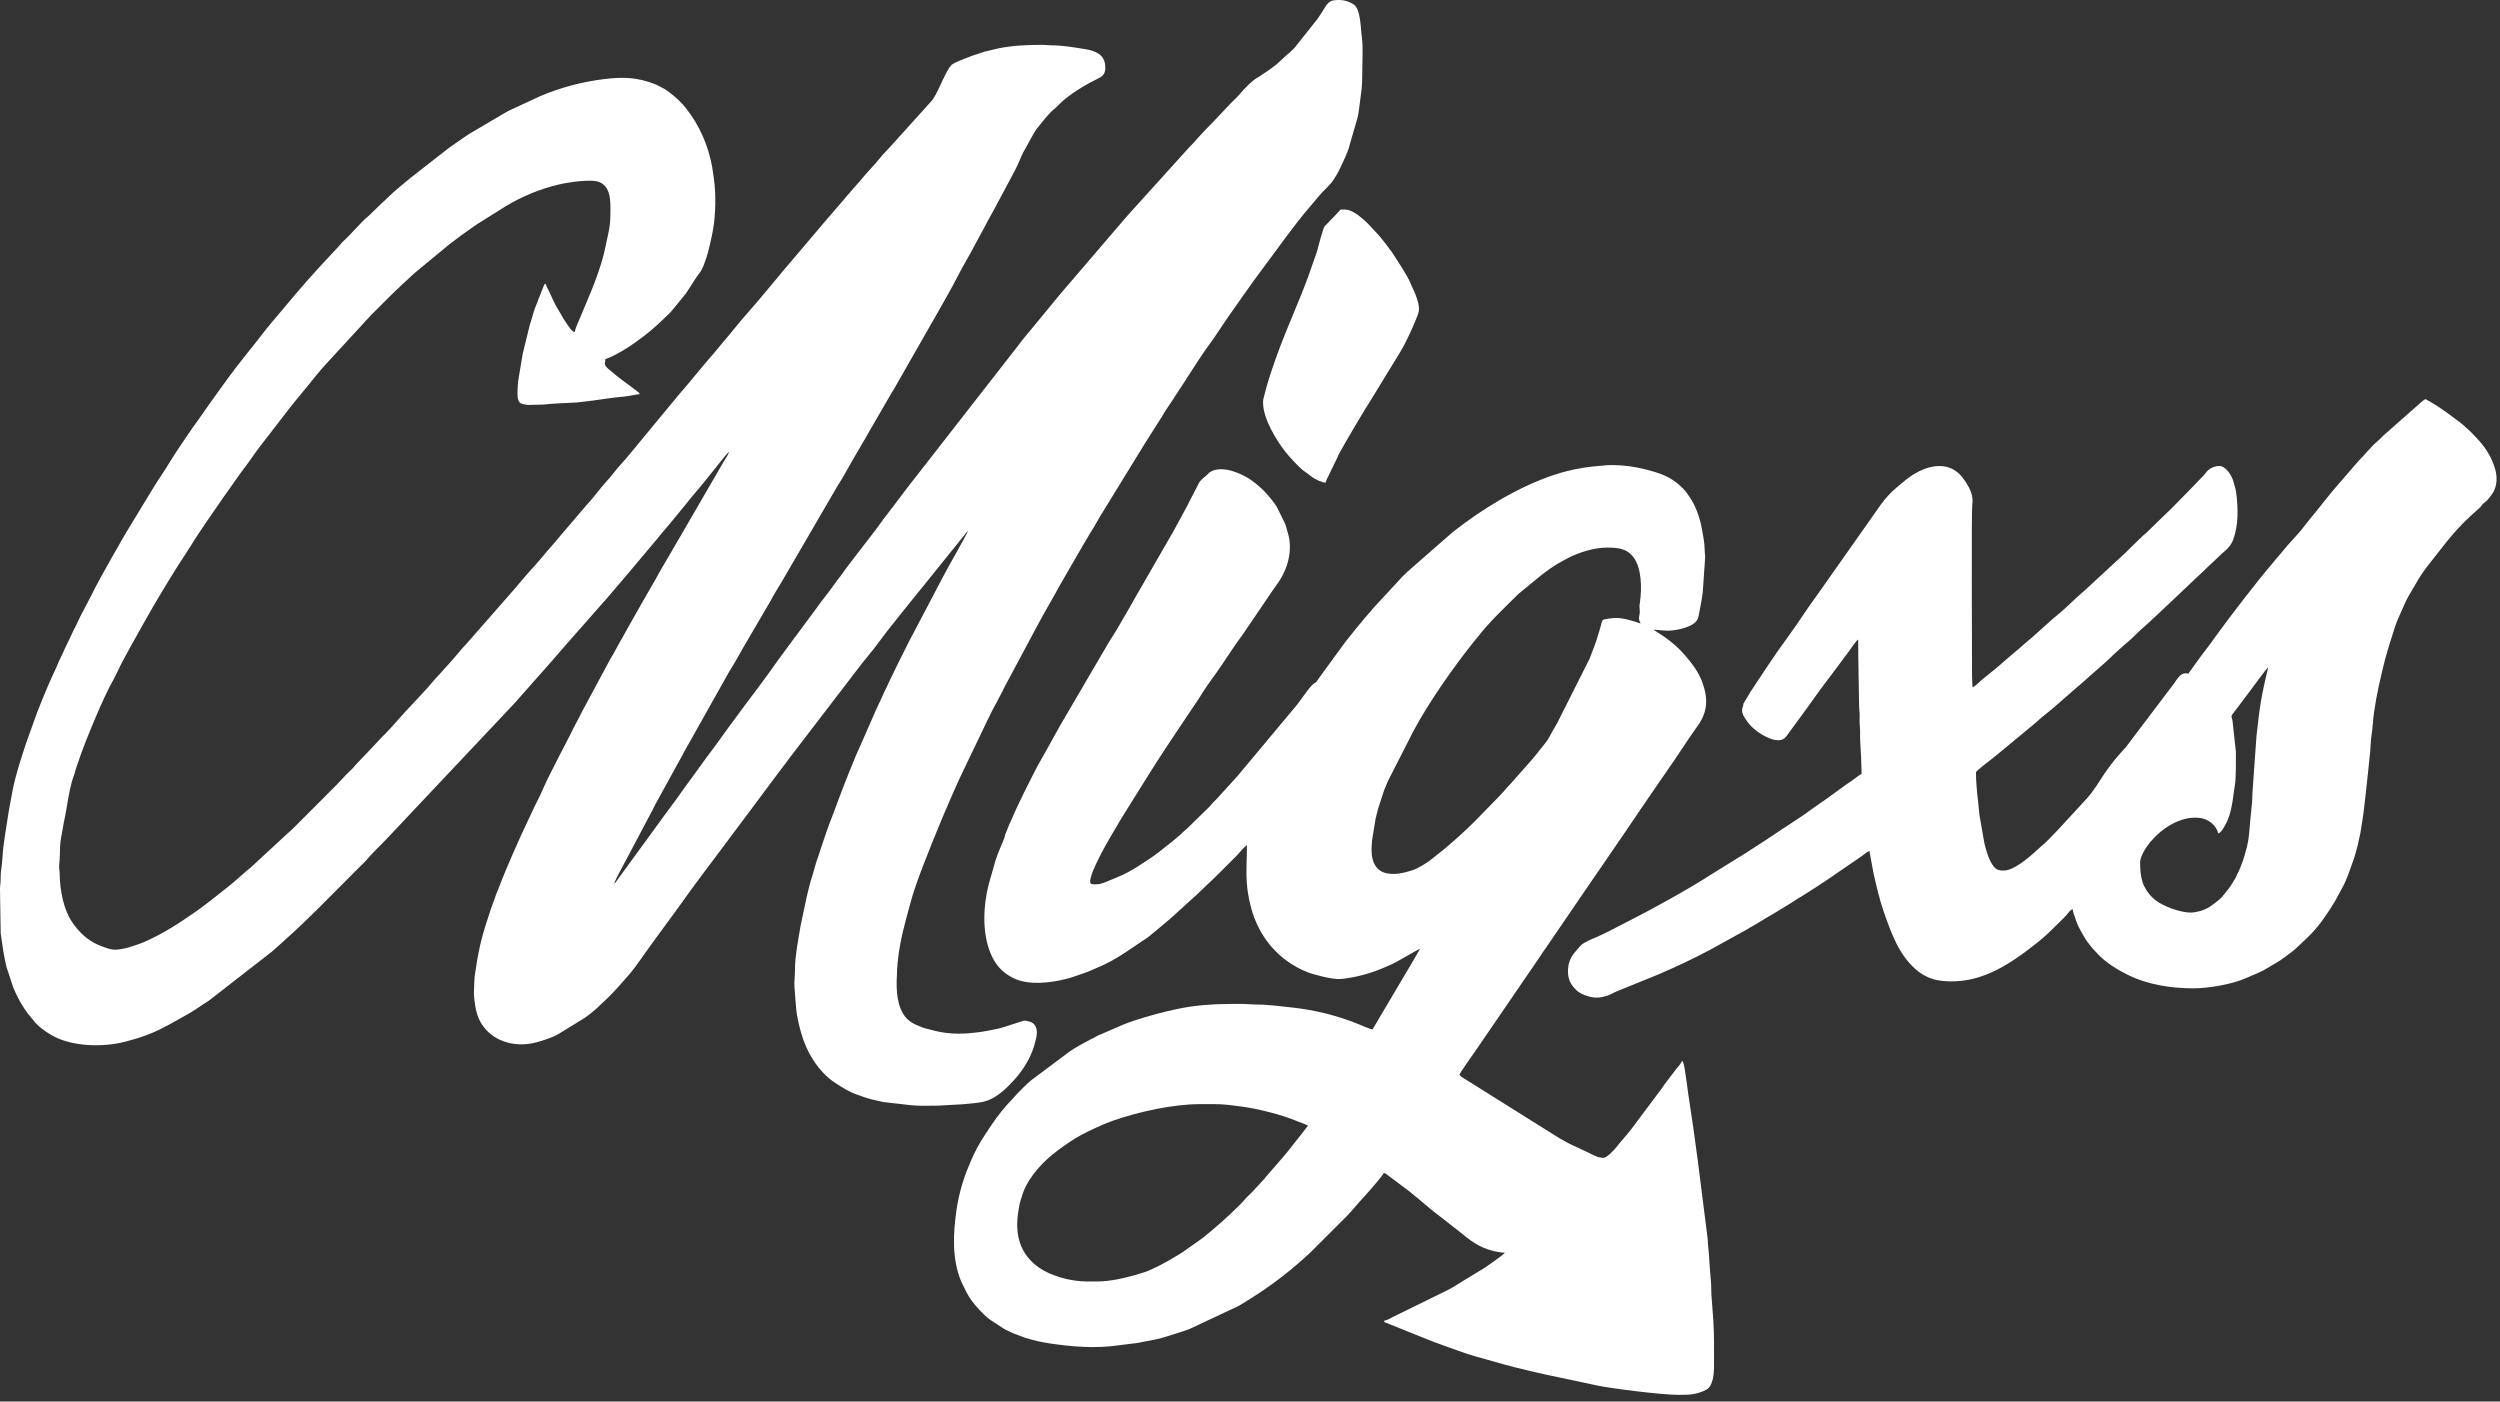 <svg width="132" height="74" viewBox="0 0 132 74" fill="none" xmlns="http://www.w3.org/2000/svg">
<rect x="0" y="0" width="132" height="74" fill="#333333" stroke="none"/>
<path fill-rule="evenodd" clip-rule="evenodd" d="M51.107 28.036L32.429 46.663L51.107 28.036ZM57.17 5.231L69.785 9.41L57.17 5.231ZM38.492 23.857L44.555 1.051L38.492 23.857ZM32.429 46.663C32.482 46.438 32.935 45.651 33.083 45.356L34.45 42.776C34.51 42.66 34.551 42.562 34.614 42.449L36.014 39.903C36.044 39.851 36.064 39.802 36.094 39.75L38.497 35.471C38.825 34.969 39.1 34.422 39.41 33.907L40.315 32.362C40.379 32.244 40.433 32.168 40.495 32.052C40.562 31.928 40.612 31.869 40.676 31.743C40.833 31.43 41.046 31.1 41.228 30.798L44.228 25.646C44.263 25.579 44.29 25.548 44.328 25.488C44.649 24.976 44.923 24.437 45.236 23.92L45.597 23.3C45.663 23.2 45.717 23.096 45.776 22.989L47.129 20.653C47.167 20.593 47.194 20.561 47.229 20.495L49.198 17.046C49.23 16.983 49.248 16.964 49.284 16.9C49.71 16.133 50.222 15.276 50.608 14.509C50.881 13.967 51.211 13.451 51.485 12.909L52.002 11.955C52.218 11.516 52.483 11.101 52.698 10.666L53.292 9.556C53.496 9.176 53.718 8.786 53.871 8.381C53.902 8.3 53.98 8.126 54.027 8.047L54.385 7.399C54.494 7.218 54.621 6.946 54.752 6.786C55.027 6.45 55.364 5.986 55.688 5.736C55.78 5.665 55.856 5.577 55.938 5.495C56.465 4.966 57.365 4.443 58.022 4.121C58.3 3.985 58.378 3.81 58.356 3.478C58.318 2.867 57.825 2.676 57.259 2.588C56.69 2.499 56.122 2.394 55.492 2.394C55.321 2.393 55.225 2.366 55.029 2.367C54.243 2.37 53.498 2.398 52.735 2.55L51.943 2.738C51.806 2.778 51.727 2.821 51.577 2.863C51.454 2.897 51.336 2.94 51.214 2.99C50.983 3.083 50.731 3.17 50.496 3.278C50.393 3.326 50.264 3.392 50.2 3.471C49.849 3.903 49.479 5.044 49.154 5.366L47.037 7.714C46.847 7.929 46.639 8.123 46.46 8.348C46.171 8.71 45.84 9.038 45.542 9.392C45.49 9.454 45.487 9.471 45.425 9.533L44.728 10.332C44.672 10.389 44.672 10.403 44.624 10.46L43.465 11.803C43.407 11.863 43.4 11.886 43.348 11.944L41.311 14.344C41.23 14.435 41.169 14.519 41.09 14.613C40.563 15.238 40.047 15.876 39.505 16.485C39.042 17.005 38.619 17.56 38.162 18.084C37.932 18.348 37.719 18.639 37.479 18.897C37.4 18.983 37.322 19.074 37.254 19.162L36.572 19.976C36.283 20.346 35.956 20.686 35.665 21.056L34.321 22.678C34.003 23.056 33.048 24.243 32.758 24.547C32.514 24.803 32.315 25.101 32.075 25.36C31.681 25.783 31.351 26.27 30.952 26.689L29.574 28.302C29.492 28.399 29.433 28.473 29.351 28.57L29.004 28.971C28.841 29.136 28.71 29.331 28.553 29.5L28.205 29.9C27.748 30.392 27.282 30.973 26.825 31.487L24.644 33.976C24.371 34.25 24.009 34.719 23.729 35.022L23.359 35.426C23.214 35.613 23.035 35.76 22.895 35.942C22.639 36.273 21.726 37.226 21.368 37.614C21.046 37.962 20.632 38.457 20.311 38.775C20.23 38.854 20.135 38.939 20.068 39.023L19.343 39.794C19.3 39.836 19.266 39.865 19.228 39.911L18.75 40.413C18.698 40.472 18.692 40.495 18.634 40.556C18.477 40.718 18.285 40.879 18.145 41.046L17.653 41.561C17.486 41.729 17.324 41.88 17.163 42.051L15.435 43.78C15.345 43.871 15.271 43.917 15.176 44.012L13.246 45.797C12.931 46.041 12.431 46.519 12.048 46.818C11.494 47.249 10.947 47.704 10.372 48.108C9.482 48.733 8.584 49.318 7.578 49.752C7.449 49.807 7.347 49.839 7.221 49.884C6.978 49.972 6.701 50.059 6.436 50.106C6.046 50.174 5.904 50.149 5.596 50.046C4.957 49.832 4.55 49.577 4.109 49.082L3.881 48.793C3.352 48.067 3.16 47.023 3.149 46.094C3.147 45.921 3.101 45.816 3.129 45.612C3.162 45.373 3.161 44.945 3.174 44.677C3.188 44.389 3.25 44.077 3.301 43.823C3.328 43.686 3.349 43.529 3.373 43.405C3.402 43.255 3.433 43.15 3.458 43C3.526 42.587 3.672 41.705 3.778 41.333C3.816 41.198 3.85 41.076 3.896 40.962C3.946 40.84 3.964 40.721 4.009 40.584C4.335 39.592 4.709 38.67 5.116 37.718C5.326 37.227 5.723 36.342 5.991 35.884L6.241 35.386C6.497 34.821 7.289 33.438 7.629 32.827C8.184 31.83 9.231 30.084 9.861 29.151C9.9 29.093 9.924 29.048 9.96 28.992C9.997 28.934 10.023 28.905 10.063 28.838C10.53 28.062 11.343 26.928 11.847 26.184C11.886 26.126 11.909 26.101 11.945 26.05L12.456 25.323C12.723 24.931 13.026 24.563 13.292 24.172C13.617 23.694 13.995 23.232 14.345 22.774L14.997 21.93C15.414 21.367 15.868 20.844 16.309 20.3C16.603 19.937 16.896 19.56 17.215 19.22L19.588 16.64C19.925 16.302 20.244 15.984 20.581 15.647L21.201 15.053C21.468 14.818 21.869 14.418 22.11 14.234L23.735 12.892C24.112 12.604 24.48 12.329 24.881 12.052C24.988 11.978 25.059 11.924 25.169 11.851L26.691 10.895C27.543 10.378 28.516 9.974 29.488 9.745C29.959 9.634 31.236 9.425 31.674 9.624C32.344 9.93 32.222 10.881 32.224 11.5C32.224 11.756 32.162 12.142 32.11 12.367C32.016 12.768 31.948 13.177 31.841 13.569C31.673 14.19 31.443 14.807 31.202 15.406L30.616 16.807C30.515 17.044 30.398 17.285 30.34 17.537C30.158 17.488 29.978 17.151 29.867 17.003C29.717 16.801 29.619 16.572 29.478 16.36C29.289 16.077 29.126 15.655 28.973 15.343C28.913 15.222 28.852 15.13 28.817 14.982C28.735 15.005 28.738 15.022 28.705 15.102L28.247 16.269C28.131 16.587 28.064 16.905 27.973 17.157L27.601 18.668L27.365 20.083C27.343 20.249 27.302 20.798 27.334 20.98C27.359 21.113 27.391 21.234 27.491 21.288C27.574 21.334 27.753 21.371 27.863 21.38L28.67 21.362C29.047 21.312 30.068 21.269 30.442 21.251L31.273 21.153C31.844 21.082 32.368 20.985 32.943 20.94C33.205 20.919 33.506 20.835 33.771 20.813C33.747 20.725 33.734 20.732 33.669 20.683C33.62 20.646 33.588 20.618 33.539 20.58C33.104 20.246 32.639 19.933 32.229 19.568C32.12 19.471 32.084 19.465 31.992 19.341C31.885 19.195 31.965 19.157 31.965 18.955C32.105 18.923 32.333 18.81 32.455 18.749C32.982 18.486 33.458 18.149 33.929 17.798C34.467 17.397 34.939 16.944 35.416 16.473L36.207 15.509L36.755 14.665C36.864 14.483 36.955 14.422 37.039 14.252C37.08 14.167 37.117 14.104 37.147 14.025C37.183 13.929 37.205 13.857 37.243 13.759C37.408 13.335 37.585 12.499 37.659 12.06C37.789 11.284 37.806 10.233 37.697 9.457C37.667 9.245 37.644 9.06 37.608 8.849C37.41 7.707 36.925 6.587 36.199 5.691L36.035 5.495C35.755 5.192 35.431 4.92 35.082 4.694L34.622 4.457C33.664 4.081 32.931 4.048 31.869 4.18C30.72 4.324 29.61 4.619 28.549 5.065L26.874 5.841C26.778 5.889 26.739 5.922 26.642 5.971L24.888 7.002C24.589 7.179 24.343 7.373 24.055 7.563C23.902 7.664 23.797 7.749 23.647 7.852L21.664 9.402C21.332 9.683 20.83 10.079 20.542 10.371C20.413 10.502 20.299 10.588 20.169 10.719L19.459 11.403C19.387 11.476 19.348 11.493 19.278 11.557C19.212 11.619 19.163 11.674 19.098 11.738L18.594 12.266C18.435 12.456 18.239 12.62 18.066 12.796C17.996 12.866 17.979 12.907 17.912 12.977L16.892 14.073C15.993 15.044 15.154 16.066 14.301 17.08C13.923 17.529 13.588 17.992 13.215 18.445C13.105 18.58 13.018 18.699 12.908 18.834C12.288 19.594 11.678 20.47 11.105 21.262C11.001 21.406 10.922 21.532 10.817 21.672C10.713 21.811 10.632 21.944 10.53 22.081C10.169 22.568 9.252 23.915 8.98 24.374C8.681 24.878 8.326 25.367 8.025 25.871L6.7 28.054C6.611 28.215 6.529 28.336 6.442 28.492C6.352 28.655 6.279 28.784 6.191 28.938L5.935 29.379C5.67 29.841 4.987 31.076 4.768 31.54C4.747 31.585 4.735 31.601 4.705 31.657C4.661 31.738 4.63 31.805 4.593 31.881C4.55 31.967 4.502 32.034 4.467 32.116C4.421 32.227 4.407 32.239 4.352 32.336C4.19 32.622 4.048 32.988 3.881 33.284C3.837 33.363 3.807 33.454 3.767 33.532L3.432 34.228C3.388 34.313 3.364 34.383 3.32 34.477C3.245 34.639 3.166 34.795 3.097 34.951C3.059 35.035 3.026 35.115 2.99 35.205L2.77 35.681C2.523 36.206 1.95 37.594 1.758 38.178L1.391 39.204C1.122 40.008 0.852 40.834 0.678 41.664L0.46 42.84C0.35 43.632 0.174 44.48 0.129 45.295C0.118 45.482 0.091 45.73 0.063 45.925C0.03 46.156 0.039 46.372 0.027 46.611C0.02 46.731 -0.001 46.77 1.32004e-05 46.92L0.037 49.284C0.125 49.901 0.199 50.474 0.346 51.065L0.697 52.132C0.732 52.204 0.768 52.292 0.8 52.365C0.816 52.403 0.834 52.454 0.854 52.492C0.882 52.545 0.886 52.535 0.919 52.607C0.998 52.786 1.07 52.906 1.163 53.06C1.237 53.183 1.36 53.377 1.453 53.492L1.766 53.876C2.023 54.208 2.378 54.456 2.734 54.662C3.786 55.269 5.406 55.301 6.548 55.017C7.293 54.831 8.04 54.584 8.71 54.211C8.771 54.176 8.765 54.182 8.831 54.152C8.929 54.108 8.966 54.072 9.064 54.024C9.238 53.937 9.346 53.864 9.511 53.774C9.595 53.728 9.645 53.697 9.727 53.654C10.182 53.421 10.589 53.104 11.025 52.837L14.377 50.229C15.116 49.572 15.857 48.906 16.557 48.204C16.622 48.139 16.656 48.103 16.729 48.041L19.008 45.754C19.117 45.644 19.262 45.517 19.353 45.403C19.55 45.156 20.118 44.603 20.388 44.322L27.186 37.111L28.504 35.617C28.603 35.494 28.733 35.377 28.832 35.249L29.482 34.506C29.598 34.376 29.692 34.267 29.805 34.133L31.858 31.799C31.891 31.758 31.91 31.745 31.945 31.706L33.074 30.384C33.128 30.314 33.178 30.263 33.241 30.189C33.301 30.118 33.345 30.056 33.404 29.991L34.677 28.479C34.784 28.347 34.876 28.222 34.99 28.095C35.432 27.598 35.835 27.067 36.265 26.558C36.377 26.426 36.464 26.303 36.577 26.173C37.014 25.672 37.423 25.143 37.843 24.627C37.957 24.488 38.387 23.927 38.492 23.857C38.451 24.031 38.319 24.194 38.229 24.343L35.843 28.457C35.793 28.547 35.748 28.609 35.698 28.699C35.334 29.353 34.938 29.974 34.588 30.633L33.889 31.844C33.835 31.934 33.802 32.006 33.75 32.092C33.647 32.263 33.569 32.406 33.469 32.585L32.653 34.039C32.559 34.214 32.468 34.364 32.378 34.538C32.334 34.622 32.286 34.692 32.234 34.781L30.89 37.281C30.84 37.382 30.794 37.444 30.753 37.531C30.552 37.958 30.305 38.368 30.107 38.794L29.527 39.917C29.307 40.358 28.853 41.218 28.699 41.592C28.559 41.932 28.371 42.29 28.207 42.621L27.96 43.149C27.913 43.238 27.881 43.326 27.837 43.412C27.55 43.979 26.609 46.134 26.447 46.589C26.345 46.875 26.222 47.128 26.125 47.427L25.918 47.995C25.851 48.195 25.804 48.355 25.735 48.56C25.396 49.576 25.246 50.305 25.092 51.347C25.071 51.491 25.056 51.534 25.051 51.694C25.031 52.336 24.98 52.424 25.099 53.142C25.175 53.596 25.314 53.926 25.541 54.222C26.189 55.068 27.328 55.31 28.337 55.031C28.529 54.978 28.761 54.911 28.924 54.845C29.016 54.808 29.093 54.785 29.186 54.746C29.286 54.704 29.344 54.662 29.448 54.62L30.87 53.746C31.163 53.537 31.449 53.309 31.701 53.054L32.1 52.68C32.493 52.287 32.835 51.897 33.197 51.481C33.611 51.008 34.09 50.259 34.489 49.729L35.938 47.747C36.607 46.798 37.355 45.815 38.053 44.883L41.009 40.925C41.122 40.774 41.221 40.639 41.329 40.497C41.386 40.422 41.437 40.363 41.499 40.28C41.56 40.198 41.603 40.129 41.661 40.055C41.775 39.909 41.871 39.783 41.986 39.631L45.321 35.278C45.672 34.808 46.071 34.371 46.412 33.893C46.865 33.257 47.864 32.057 48.358 31.427C48.417 31.352 48.46 31.301 48.519 31.227C48.585 31.145 48.632 31.097 48.694 31.015L50.927 28.243C50.974 28.182 51.047 28.076 51.107 28.036C51.074 28.178 49.986 30.068 49.843 30.358L47.994 33.875C47.789 34.285 47.594 34.677 47.392 35.079L46.953 35.982C46.93 36.031 46.907 36.089 46.88 36.141C46.846 36.206 46.838 36.224 46.806 36.299C46.759 36.41 46.71 36.483 46.663 36.594C46.483 37.015 46.272 37.412 46.099 37.836L45.414 39.396C45.153 39.936 44.505 41.589 44.249 42.281L44.005 42.941C43.75 43.573 43.516 44.268 43.299 44.918C43.255 45.051 43.235 45.15 43.187 45.27C43.056 45.595 42.987 45.966 42.874 46.298C42.755 46.648 42.676 47.026 42.589 47.38L42.277 48.848C42.155 49.584 41.97 50.498 41.974 51.255C41.976 51.561 41.925 51.822 41.95 52.131C42.037 53.18 41.999 53.433 42.289 54.5C42.568 55.525 43.198 56.587 44.1 57.178C44.474 57.423 44.85 57.663 45.28 57.805C45.401 57.845 45.482 57.88 45.602 57.921C45.949 58.042 46.309 58.119 46.672 58.192L48.085 58.353C48.58 58.408 49.08 58.373 49.585 58.376L50.879 58.302C51.769 58.206 52.164 58.253 52.907 57.647C53.087 57.501 53.209 57.37 53.371 57.208C53.892 56.687 54.358 55.996 54.587 55.277C54.626 55.155 54.647 55.039 54.685 54.91C54.788 54.559 54.797 54.1 54.414 53.959C54.342 53.933 54.14 53.87 54.035 53.897L53.039 54.219C52.917 54.257 52.797 54.293 52.675 54.319C52.075 54.446 51.733 54.51 51.109 54.559C50.387 54.615 49.755 54.546 49.11 54.361C48.977 54.323 48.868 54.31 48.744 54.263C48.3 54.093 47.94 53.951 47.691 53.537C47.292 52.874 47.324 52.005 47.367 51.203C47.413 50.325 47.609 49.372 47.84 48.53L48.032 47.819C48.314 46.669 49.141 44.686 49.608 43.538C49.907 42.802 50.621 41.159 50.987 40.428L51.572 39.207C51.874 38.603 52.313 37.618 52.605 37.119L52.763 36.812C52.879 36.618 52.965 36.413 53.068 36.214C53.118 36.117 53.171 36.035 53.223 35.931L54.796 32.989C54.846 32.894 54.899 32.806 54.951 32.706C55 32.61 55.054 32.523 55.106 32.422L55.759 31.269C55.821 31.158 55.864 31.084 55.923 30.968L57.075 28.973C57.137 28.869 57.185 28.774 57.247 28.681L57.572 28.129C57.815 27.763 58.01 27.367 58.248 26.999L60.467 23.388C60.529 23.289 60.582 23.2 60.648 23.104L61.258 22.14C61.303 22.073 61.31 22.074 61.35 22C61.526 21.672 61.766 21.357 61.967 21.044C62 20.992 62.017 20.958 62.056 20.9L62.588 20.091C62.621 20.041 62.64 20.002 62.676 19.947C63.036 19.408 63.458 18.713 63.844 18.2C64.132 17.819 64.604 17.075 64.935 16.608C65.489 15.827 66.036 15.026 66.612 14.26C67.371 13.252 68.357 11.843 69.146 10.938L69.653 10.335C69.889 10.039 70.206 9.811 70.41 9.492C70.531 9.303 70.646 9.129 70.74 8.919C70.932 8.487 71.149 8.114 71.266 7.64L71.467 6.938C71.525 6.728 71.603 6.478 71.666 6.26C71.725 6.055 71.766 5.707 71.793 5.484C71.891 4.674 71.927 4.7 71.927 3.812C71.927 3.32 71.975 2.46 71.912 2.02C71.839 1.513 71.854 0.467 71.462 0.226C71.131 0.022 70.806 -0.041 70.385 0.025C70.07 0.075 69.916 0.492 69.745 0.727C69.674 0.824 69.625 0.906 69.559 1.005L68.36 2.516C68.146 2.747 67.885 2.937 67.663 3.16C67.363 3.462 67.01 3.694 66.653 3.93C66.542 4.004 66.494 4.051 66.371 4.113C66.147 4.225 65.684 4.698 65.489 4.933L65.442 4.989C65.306 5.148 65.143 5.294 64.993 5.443L64.116 6.372C63.817 6.669 63.318 7.191 63.044 7.519C62.971 7.607 62.889 7.667 62.813 7.753L59.617 11.289C59.538 11.388 59.473 11.442 59.4 11.536L56.078 15.413C55.935 15.584 55.813 15.739 55.668 15.905C55.597 15.986 55.538 16.064 55.471 16.147C55.4 16.235 55.329 16.314 55.261 16.401L54.854 16.897C54.452 17.391 54.032 17.869 53.654 18.38L48.229 25.339C48.184 25.399 48.168 25.41 48.125 25.467L46.577 27.505C46.249 27.982 45.76 28.579 45.41 29.046C45.059 29.513 44.689 29.966 44.359 30.446C44.312 30.514 44.301 30.514 44.256 30.575L44.069 30.828C43.766 31.274 43.404 31.683 43.099 32.128L42.144 33.417C42.071 33.514 42.015 33.589 41.945 33.682L41.19 34.708C41.12 34.81 41.075 34.858 41.005 34.961C40.55 35.625 39.768 36.654 39.277 37.309C39.012 37.663 38.775 37.996 38.51 38.348L38.141 38.856C37.775 39.388 37.366 39.892 36.996 40.42L36.051 41.72C35.626 42.339 35.159 42.927 34.725 43.541L32.538 46.539C32.497 46.6 32.487 46.624 32.429 46.663Z" fill="white"/>
<path fill-rule="evenodd" clip-rule="evenodd" d="M57.892 67.663H57.402C56.463 67.663 55.452 67.335 54.889 66.951C54.407 66.623 54.025 66.163 53.845 65.596C53.629 64.918 53.702 64.256 53.835 63.58C53.869 63.407 53.906 63.345 53.945 63.2C54.169 62.375 54.833 61.581 55.475 61.04L55.891 60.708C56.203 60.475 56.755 60.098 57.092 59.923C57.593 59.663 58.249 59.352 58.785 59.165C60.144 58.692 61.95 58.298 63.361 58.298C64.516 58.298 64.438 58.279 65.51 58.419C66.382 58.533 67.676 58.851 68.514 59.209C68.683 59.281 68.849 59.32 69.063 59.433C69.026 59.489 68.984 59.53 68.938 59.592C68.891 59.654 68.85 59.709 68.805 59.769L67.997 60.792C67.901 60.906 67.823 61.006 67.727 61.116L66.876 62.096C66.818 62.159 66.809 62.188 66.748 62.252L66.166 62.883C66.057 63.013 65.83 63.196 65.706 63.351C65.672 63.392 65.689 63.379 65.648 63.423C65.632 63.441 65.616 63.454 65.609 63.461L65.419 63.658C64.809 64.266 64.166 64.833 63.494 65.37L62.422 66.13C61.901 66.447 61.428 66.739 60.859 66.992C60.728 67.05 60.571 67.132 60.441 67.167L59.967 67.313C59.368 67.481 58.639 67.663 57.892 67.663ZM86.58 32.293C86.58 32.553 86.456 32.651 86.632 32.912C86.549 32.906 86.438 32.854 86.333 32.824C85.998 32.73 85.704 32.629 85.316 32.629C85.158 32.629 84.725 32.68 84.645 32.731C84.572 32.778 84.561 32.908 84.533 33.007C84.385 33.521 84.246 34.003 84.037 34.497C83.993 34.6 83.973 34.677 83.931 34.778L82.212 38.193C82.116 38.371 82.014 38.521 81.919 38.7C81.826 38.875 81.747 39.04 81.63 39.185C81.308 39.586 80.99 40.011 80.64 40.387L79.998 41.112C79.823 41.332 79.614 41.518 79.438 41.739C79.267 41.953 78.818 42.381 78.618 42.597L77.88 43.354C77.35 43.884 76.791 44.383 76.217 44.865L75.454 45.469C75.404 45.505 75.376 45.518 75.329 45.55C75.164 45.664 75.014 45.751 74.825 45.846C74.625 45.946 74.444 45.989 74.228 46.049C73.775 46.174 73.082 46.237 72.722 45.841C72.37 45.454 72.399 44.87 72.445 44.369L72.629 43.238C72.654 43.133 72.686 43.022 72.716 42.886C72.747 42.75 72.772 42.668 72.814 42.545L73.036 41.865C73.067 41.762 73.111 41.647 73.156 41.546C73.206 41.436 73.233 41.344 73.285 41.236L74.627 38.605C75.463 37.038 76.74 35.234 77.831 33.864C77.898 33.779 77.962 33.71 78.03 33.624C78.677 32.797 79.444 32.082 80.188 31.345L81.394 30.358C81.479 30.299 81.556 30.237 81.645 30.17C81.897 29.98 82.182 29.794 82.461 29.644L82.744 29.489C83.325 29.177 84.168 28.914 84.826 28.914C85.417 28.914 85.886 28.941 86.26 29.44C86.679 29.998 86.691 31.063 86.596 31.741C86.535 32.169 86.58 31.964 86.58 32.293ZM57.918 46.689C57.813 46.689 57.557 46.731 57.557 46.56C57.557 46.001 58.574 44.268 58.98 43.598C59.04 43.5 59.08 43.421 59.141 43.32L60.658 40.889C61.274 39.904 61.92 38.939 62.567 37.974L63.283 36.91C63.503 36.539 63.912 35.944 64.169 35.603L64.528 35.085C64.881 34.557 65.229 34.02 65.61 33.51L67.03 31.421C67.149 31.242 67.264 31.074 67.39 30.904C67.981 30.108 68.297 29.064 67.983 28.085C67.944 27.965 67.917 27.834 67.88 27.723C67.856 27.652 67.84 27.632 67.81 27.561L67.407 26.751C67.25 26.508 67.079 26.294 66.89 26.082C66.663 25.827 66.42 25.613 66.144 25.409C66.09 25.369 66.048 25.337 65.993 25.302C65.539 25.002 64.602 24.577 63.971 24.879C63.815 24.954 63.788 25.038 63.66 25.136C63.249 25.454 63.307 25.539 63.086 25.929L62.794 26.488C62.734 26.61 62.675 26.744 62.602 26.865L62.012 27.951C61.946 28.082 61.877 28.185 61.806 28.312C61.733 28.443 61.671 28.544 61.599 28.673L59.967 31.504C59.893 31.629 59.844 31.729 59.771 31.85C59.696 31.974 59.639 32.089 59.565 32.211L59.148 32.929C58.889 33.407 58.56 33.852 58.305 34.331C58.269 34.399 58.249 34.426 58.207 34.491L56.246 37.845C55.82 38.554 55.442 39.29 55.027 40.006C54.684 40.598 54.382 41.225 54.074 41.839L53.706 42.605C53.642 42.754 53.585 42.854 53.528 42.995C53.425 43.255 53.29 43.5 53.194 43.77C53.164 43.854 53.151 43.887 53.11 43.971C53.065 44.066 53.073 44.101 53.046 44.19C52.986 44.383 52.669 45.083 52.574 45.395L52.202 46.699C51.914 47.825 51.853 49.198 52.282 50.286C52.531 50.916 52.911 51.364 53.541 51.66C54.342 52.035 55.445 51.897 56.288 51.689C56.568 51.62 56.866 51.506 57.147 51.413C57.439 51.317 57.677 51.201 57.955 51.086C58.476 50.87 58.976 50.585 59.44 50.275L60.642 49.465C60.706 49.416 60.727 49.389 60.796 49.335C60.912 49.244 61.014 49.162 61.123 49.068C61.426 48.803 61.748 48.559 62.039 48.282L62.931 47.47C63.192 47.252 63.428 47.003 63.677 46.772C64.22 46.27 64.738 45.734 65.264 45.212C65.443 45.034 65.638 44.759 65.838 44.625C65.838 45.907 65.702 46.611 66.065 47.959C66.254 48.665 66.615 49.377 67.084 49.932C67.611 50.555 68.257 51.018 69.019 51.325C69.372 51.468 70.284 51.694 70.662 51.694C70.897 51.694 71.117 51.652 71.311 51.62C72.102 51.486 72.806 51.228 73.526 50.894C73.789 50.772 74.899 50.113 74.971 50.094C74.948 50.18 74.872 50.275 74.825 50.361C74.771 50.459 74.733 50.528 74.676 50.625L72.786 53.817C72.678 53.998 72.58 54.185 72.468 54.351C72.323 54.339 71.843 54.122 71.68 54.056C70.569 53.608 69.409 53.326 68.207 53.194C67.516 53.119 66.896 53.034 66.199 53.035C65.99 53.035 65.862 53.009 65.684 53.008L64.909 53.009C64.061 53.009 63.072 53.084 62.241 53.257C61.443 53.423 60.662 53.631 59.901 53.883C59.694 53.952 59.481 54.03 59.278 54.111L58.108 54.618C58.052 54.644 58.015 54.654 57.963 54.679C57.898 54.71 57.899 54.719 57.832 54.755L57.557 54.893C57.2 55.08 56.829 55.281 56.494 55.507L54.443 57.041C54.186 57.256 53.931 57.521 53.693 57.762C53.614 57.842 53.584 57.9 53.5 57.982C53.098 58.38 52.675 58.914 52.366 59.376C52.304 59.469 52.252 59.554 52.191 59.639L52.026 59.887C51.74 60.313 51.484 60.781 51.28 61.257C51.108 61.662 50.947 62.047 50.814 62.494C50.68 62.945 50.574 63.391 50.506 63.863C50.325 65.129 50.252 66.454 50.75 67.659L51.012 68.196C51.183 68.537 51.414 68.84 51.669 69.114C51.883 69.344 52.028 69.494 52.283 69.686L53.001 70.154C53.176 70.258 53.352 70.326 53.541 70.415L54.122 70.633C54.531 70.759 54.973 70.864 55.401 70.928C56.583 71.108 57.859 71.21 59.045 71.034L60.078 70.906C60.167 70.892 60.295 70.857 60.398 70.839C60.806 70.771 61.266 70.682 61.636 70.556C62.021 70.425 62.418 70.323 62.801 70.173L65.417 68.945C66.211 68.469 66.982 67.963 67.711 67.394C68.216 67 68.703 66.582 69.172 66.147L71.095 64.226C71.418 63.9 71.692 63.534 72.011 63.206C72.082 63.133 72.115 63.079 72.191 63C72.338 62.85 73.037 62.028 73.062 61.936C73.162 61.944 73.199 61.992 73.265 62.042L74.4 62.893C74.47 62.949 74.518 62.994 74.584 63.045C74.706 63.14 74.813 63.232 74.938 63.336C75.315 63.652 75.64 63.937 76.047 64.239L76.785 64.817C76.853 64.872 76.907 64.907 76.975 64.962C77.626 65.493 78.045 65.852 78.871 66.058C79.019 66.095 79.29 66.141 79.46 66.141C79.384 66.254 78.526 66.853 78.397 66.936L77.242 67.638C76.987 67.791 76.729 67.972 76.45 68.11L73.543 69.537C73.421 69.598 73.233 69.723 73.088 69.727V69.804L75.664 70.839C75.96 70.946 76.244 71.053 76.555 71.162C77.015 71.322 77.43 71.481 77.903 71.619C77.99 71.645 78.074 71.661 78.147 71.684L79.334 72.02C80.088 72.235 81.524 72.568 82.274 72.717C82.444 72.751 82.606 72.786 82.764 72.82L83.276 72.928C83.603 72.995 83.933 73.068 84.273 73.143C84.984 73.3 87.705 73.648 88.618 73.648C88.888 73.648 89.26 73.648 89.491 73.592C89.713 73.538 89.891 73.485 90.097 73.373C90.464 73.174 90.501 72.49 90.501 72.126C90.501 71.355 90.514 70.45 90.462 69.701L90.376 68.536C90.348 68.283 90.362 68.064 90.347 67.792L90.271 66.836C90.247 66.522 90.236 66.185 90.199 65.901C90.178 65.742 90.173 65.576 90.166 65.419L89.651 61.341C89.569 60.738 89.491 60.158 89.407 59.547L89.142 57.775C89.107 57.534 88.969 56.451 88.912 56.224C88.892 56.145 88.869 56.106 88.85 56.028H88.799C88.763 56.161 88.616 56.298 88.534 56.407C88.25 56.785 87.949 57.154 87.684 57.545L86.127 59.625C85.887 59.943 85.61 60.229 85.368 60.543C85.247 60.699 84.844 61.14 84.648 61.136C84.598 61.135 84.4 61.099 84.36 61.085C84.117 61.002 83.909 60.868 83.672 60.767C83.505 60.696 83.392 60.628 83.234 60.561C82.936 60.435 82.629 60.268 82.348 60.105L77.241 56.905C77.166 56.856 77.111 56.825 77.061 56.75C77.096 56.618 77.748 55.712 77.876 55.527L81.199 50.672C81.27 50.569 81.336 50.48 81.396 50.379C81.458 50.275 81.534 50.182 81.606 50.074L84.098 46.425C84.17 46.318 84.239 46.227 84.31 46.121C84.38 46.016 84.443 45.919 84.52 45.816L85.862 43.855C85.903 43.795 85.92 43.76 85.965 43.7L86.384 43.087C86.458 42.976 86.513 42.885 86.591 42.778C86.671 42.668 86.726 42.588 86.802 42.473C86.88 42.355 86.935 42.288 87.01 42.166L87.42 41.569C87.464 41.51 87.482 41.476 87.524 41.415L87.946 40.805C87.988 40.74 88.008 40.711 88.05 40.652C88.586 39.903 89.067 39.111 89.609 38.367C90.165 37.604 90.203 36.918 89.886 36.031C89.685 35.469 89.297 34.973 88.908 34.531C88.47 34.034 87.926 33.63 87.363 33.29C87.31 33.258 87.34 33.281 87.302 33.248C87.45 33.248 87.745 33.299 88.076 33.299C88.474 33.299 89.26 33.137 89.54 32.828C89.627 32.733 89.661 32.646 89.691 32.489C89.775 32.049 89.858 31.688 89.908 31.235L90.033 29.407C90.001 29.119 90.009 28.781 89.96 28.501C89.852 27.883 89.814 27.531 89.58 26.945C89.485 26.707 89.381 26.5 89.248 26.297C89.109 26.085 88.994 25.921 88.818 25.747C88.227 25.161 87.633 24.973 86.848 24.776C86.304 24.639 85.702 24.554 85.11 24.554C84.874 24.554 84.629 24.586 84.411 24.603C83.829 24.649 83.3 24.734 82.746 24.873C80.887 25.34 78.879 26.482 77.366 27.594C77.213 27.706 77.079 27.81 76.924 27.926C76.843 27.987 76.783 28.03 76.705 28.094L74.352 30.152C74.209 30.297 74.045 30.432 73.913 30.591L72.488 32.132C72.442 32.184 72.443 32.196 72.397 32.248L72.216 32.454C72.149 32.53 72.103 32.586 72.037 32.661L71.51 33.296C71.448 33.371 71.401 33.432 71.341 33.513C71.274 33.603 71.233 33.638 71.167 33.727C71.105 33.81 71.055 33.869 70.998 33.944L69.703 35.719C69.313 36.301 69.523 35.867 69.146 36.324C68.913 36.607 68.711 36.92 68.485 37.21L65.326 40.991L64.232 42.193C64.162 42.264 64.108 42.316 64.038 42.386C63.962 42.463 63.937 42.515 63.858 42.594L62.685 43.742C62.608 43.818 62.556 43.842 62.478 43.922C62.283 44.119 62.069 44.282 61.857 44.462C61.787 44.522 61.721 44.559 61.653 44.619L61.224 44.964C60.856 45.252 60.464 45.492 60.075 45.749C59.792 45.936 59.381 46.156 59.064 46.287L58.519 46.515C58.364 46.578 58.113 46.689 57.918 46.689Z" fill="white"/>
<path fill-rule="evenodd" clip-rule="evenodd" d="M115.681 48.185C115.119 48.185 114.227 47.859 113.808 47.529C113.572 47.343 113.378 47.116 113.238 46.835C113.205 46.768 113.16 46.695 113.139 46.625C113.025 46.257 112.998 45.912 112.998 45.528C112.998 45.223 113.31 44.725 113.532 44.462C114.12 43.764 115.078 43.093 116.094 43.179C116.625 43.224 117.031 43.602 117.126 44.006C117.277 43.965 117.414 43.697 117.488 43.568C117.867 42.913 117.891 42.1 118.015 41.36C118.058 41.103 118.063 39.958 118.055 39.697L117.878 38.068C117.818 37.709 117.712 37.933 118.165 37.331L118.773 36.52C118.815 36.465 119.673 35.29 119.757 35.234C119.39 36.808 119.316 37.262 119.142 38.875L118.931 41.838C118.928 42.155 118.898 42.568 118.861 42.852C118.8 43.324 118.786 43.818 118.721 44.285C118.654 44.76 118.43 45.505 118.235 45.94C118.208 46 118.181 46.045 118.149 46.112C118.007 46.406 118.079 46.298 117.869 46.632C117.68 46.932 117.624 46.993 117.417 47.238C117.326 47.346 117.264 47.431 117.155 47.518C116.833 47.776 116.559 48.002 116.146 48.108C116.036 48.136 115.81 48.185 115.681 48.185ZM115.552 35.57C115.141 35.461 114.982 35.828 114.785 36.093L112.252 39.442C111.986 39.732 111.729 40.014 111.491 40.331C111.437 40.403 111.412 40.428 111.357 40.507L111.1 40.87C110.794 41.329 110.566 41.731 110.192 42.154C110.136 42.218 110.097 42.242 110.042 42.314L108.67 43.806C108.362 44.113 108.071 44.453 107.731 44.724L107.394 45.032C107.016 45.368 106.293 45.966 105.8 45.966C105.482 45.966 105.35 45.902 105.172 45.614C105.082 45.468 104.974 45.225 104.928 45.058C104.896 44.94 104.87 44.878 104.836 44.763C104.802 44.65 104.785 44.548 104.758 44.428L104.517 43.044C104.483 42.79 104.47 42.529 104.44 42.296C104.386 41.877 104.33 41.211 104.33 40.781C104.33 40.697 105.184 40.06 105.255 40.004C105.338 39.938 105.396 39.888 105.482 39.818L107.458 38.182C107.754 37.906 108.088 37.655 108.398 37.394L109.65 36.298C109.703 36.249 109.713 36.251 109.765 36.207L109.999 36.002C110.392 35.635 111.127 35.028 111.47 34.686C111.509 34.648 111.532 34.619 111.573 34.583L112.143 34.069C112.426 33.843 112.774 33.506 113.029 33.254C113.109 33.175 113.167 33.144 113.25 33.061L113.92 32.442C114.071 32.289 114.208 32.181 114.359 32.029L117.222 29.32C117.261 29.281 117.286 29.252 117.326 29.217C117.381 29.168 117.399 29.165 117.455 29.114C117.66 28.924 117.807 28.772 117.907 28.508C118.194 27.752 118.178 26.831 118.073 26.032C118.044 25.811 117.979 25.621 117.92 25.41C117.842 25.126 117.534 24.605 117.177 24.605C116.923 24.605 116.676 24.728 116.53 24.887C116.439 24.987 116.451 25.009 116.255 25.205L115.494 25.992C115.107 26.378 114.734 26.782 114.333 27.153L113.353 28.108C113.274 28.188 113.222 28.214 113.146 28.287L112.359 29.049C112.293 29.115 112.235 29.183 112.165 29.241L110.166 31.087C110.084 31.171 110.05 31.194 109.961 31.269C109.6 31.57 109.097 32.093 108.745 32.374C108.224 32.791 107.429 33.566 106.887 34C106.803 34.067 106.757 34.119 106.681 34.18L105.845 34.892C105.512 35.202 105.143 35.487 104.79 35.772L104.581 35.95C104.505 36.022 104.25 36.265 104.149 36.292C104.149 36.062 104.123 35.933 104.123 35.699C104.123 34.715 104.088 26.984 104.134 26.68C104.208 26.192 104.04 25.846 103.793 25.451L103.574 25.154C103.488 25.053 103.399 24.971 103.294 24.892C102.618 24.387 101.728 24.629 101.08 25.019C100.738 25.225 100.438 25.492 100.132 25.748C99.859 25.976 99.528 26.327 99.325 26.618L95.86 31.538C95.378 32.18 94.965 32.87 94.482 33.513C94.417 33.599 94.377 33.67 94.312 33.756C93.749 34.506 92.957 35.73 92.442 36.503L92.051 37.155C92.051 37.157 92.052 37.164 92.052 37.167C92.029 37.454 91.809 37.5 92.278 38.127C92.416 38.312 92.523 38.411 92.7 38.556C92.985 38.789 93.936 39.396 94.31 38.887L95.315 37.519C95.754 36.907 96.232 36.227 96.689 35.643L97.581 34.445C97.701 34.285 97.989 33.846 98.112 33.764C98.112 34.985 98.148 36.158 98.163 37.351C98.165 37.505 98.191 37.581 98.19 37.762C98.189 37.91 98.182 38.083 98.189 38.227C98.197 38.365 98.216 38.462 98.215 38.639C98.215 38.781 98.205 38.966 98.217 39.103C98.237 39.354 98.245 39.706 98.266 39.957L98.293 40.858C98.123 40.948 97.984 41.081 97.823 41.188C97.347 41.505 96.878 41.867 96.409 42.2C96.253 42.31 96.096 42.409 95.938 42.528C95.852 42.593 95.781 42.632 95.694 42.697C94.997 43.221 94.239 43.667 93.524 44.164C93.484 44.192 93.454 44.206 93.412 44.233C93.361 44.264 93.335 44.289 93.292 44.319C93.209 44.377 93.13 44.42 93.04 44.48L92.053 45.119C91.97 45.176 91.884 45.218 91.796 45.275L90.3 46.203C89.181 46.931 87.126 48.067 85.892 48.684C85.454 48.903 84.677 49.326 84.255 49.497C84.034 49.587 83.622 49.76 83.465 49.92L83.093 50.348C82.899 50.608 82.788 50.916 82.788 51.281C82.788 51.776 82.98 52.029 83.232 52.281C83.435 52.482 83.911 52.674 84.31 52.674C84.515 52.674 84.714 52.619 84.875 52.568C85.049 52.513 85.18 52.42 85.353 52.349L87.553 51.454C88.511 51.04 89.453 50.602 90.364 50.111C90.455 50.062 90.497 50.031 90.596 49.982L92.158 49.119C92.233 49.074 92.289 49.037 92.368 48.993C92.816 48.75 93.237 48.466 93.683 48.219L94.531 47.7C94.678 47.609 94.804 47.519 94.956 47.429C95.395 47.169 96.672 46.338 97.047 46.062L98.287 45.213C98.401 45.137 98.577 44.969 98.705 44.934L98.91 46.046C98.983 46.414 99.08 46.79 99.165 47.132C99.336 47.825 99.574 48.49 99.833 49.147C99.899 49.314 99.961 49.45 100.036 49.615C100.274 50.142 100.583 50.625 100.991 51.033C101.413 51.455 101.919 51.731 102.553 51.793C103.524 51.888 104.351 51.692 105.089 51.37C105.984 50.979 106.776 50.393 107.54 49.795C107.977 49.453 108.368 49.061 108.76 48.669C108.868 48.561 109 48.446 109.095 48.332C109.181 48.229 109.306 48.039 109.438 48.004C109.452 48.177 109.524 48.335 109.577 48.485C109.607 48.572 109.62 48.631 109.654 48.716C109.772 49.01 109.933 49.275 110.091 49.544C110.143 49.633 110.168 49.663 110.226 49.744C110.404 49.99 110.599 50.209 110.811 50.423C111.247 50.86 111.777 51.186 112.327 51.461C113.385 51.991 114.627 52.184 115.81 52.184C116.633 52.184 117.86 51.968 118.596 51.642C118.897 51.508 119.23 51.38 119.523 51.228L120.365 50.728C120.504 50.635 120.624 50.547 120.756 50.448C120.946 50.305 121.142 50.162 121.312 49.998L121.827 49.507C121.889 49.445 121.934 49.402 121.996 49.34C122.486 48.844 122.917 48.195 123.277 47.603L123.632 46.952C123.768 46.72 123.959 46.278 124.043 46.021L124.307 45.279C124.362 45.092 124.403 44.934 124.456 44.757C124.505 44.593 124.532 44.377 124.578 44.209C124.651 43.947 124.676 43.621 124.729 43.354C124.804 42.984 124.989 41.16 125.046 40.652L125.108 40.044C125.166 39.65 125.16 39.197 125.218 38.812C125.279 38.413 125.297 37.986 125.35 37.603C125.482 36.664 125.702 35.738 125.928 34.827L126.078 34.306C126.127 34.114 126.18 33.973 126.236 33.793C126.346 33.433 126.517 32.863 126.671 32.551L126.877 32.086C126.98 31.856 127.076 31.628 127.208 31.411L127.704 30.566C127.78 30.439 127.879 30.29 127.972 30.163C128.025 30.09 128.061 30.036 128.112 29.967L129.144 28.652C129.542 28.153 129.966 27.687 130.431 27.256L130.962 26.779C131.079 26.654 130.947 26.72 131.267 26.467C131.35 26.401 131.36 26.368 131.426 26.29C131.544 26.149 131.61 26.066 131.693 25.887C132.004 25.22 131.684 24.421 131.33 23.842C131.079 23.433 130.741 23.091 130.405 22.754L130.147 22.522C129.974 22.357 129.774 22.218 129.586 22.077C129.107 21.716 128.597 21.353 128.064 21.071C127.98 21.115 127.9 21.181 127.826 21.246L125.826 23.012C125.751 23.087 125.696 23.145 125.62 23.219L125.524 23.304C125.201 23.574 124.855 24.015 124.562 24.302L123.389 25.657C122.997 26.107 122.63 26.589 122.256 27.052C122.126 27.213 121.995 27.36 121.872 27.52L121.496 27.996C121.344 28.192 120.789 28.765 120.52 29.109C120.457 29.19 120.387 29.274 120.318 29.346L120.129 29.569C120.056 29.662 120.007 29.725 119.932 29.811C119.262 30.579 117.681 32.639 117.162 33.362L116.976 33.614C116.64 34.111 116.243 34.574 115.903 35.069C115.84 35.16 115.791 35.228 115.732 35.311C115.668 35.402 115.606 35.466 115.552 35.57Z" fill="white"/>
<path fill-rule="evenodd" clip-rule="evenodd" d="M66.689 21.251C66.689 22.146 67.447 23.316 67.861 23.846C68.047 24.084 68.555 24.639 68.775 24.815L69.31 25.209C69.451 25.302 69.784 25.482 69.992 25.482C70.013 25.39 70.069 25.276 70.112 25.19L70.609 24.165C70.639 24.107 70.645 24.068 70.68 24.003C71.034 23.341 72.063 21.606 72.474 20.973L73.129 19.899C73.194 19.8 73.233 19.717 73.294 19.626L73.795 18.811C73.859 18.715 73.897 18.634 73.96 18.538C74.136 18.267 74.545 17.406 74.68 17.065C74.914 16.471 75.016 16.417 74.819 15.779C74.724 15.47 74.585 15.229 74.484 14.979C74.297 14.512 73.801 13.802 73.534 13.375C73.491 13.306 73.463 13.273 73.415 13.21L73.172 12.885C73.086 12.769 73.013 12.683 72.922 12.568C72.832 12.454 72.752 12.372 72.655 12.267C72.393 11.986 72.12 11.669 71.794 11.426C71.702 11.357 71.56 11.251 71.454 11.198C71.184 11.064 71.12 11.061 70.817 11.061C70.746 11.061 70.734 11.132 70.592 11.274L69.933 11.957C69.86 12.037 69.559 13.195 69.522 13.326L69.059 14.643C68.584 15.927 67.992 17.221 67.519 18.495C67.307 19.065 67.007 19.931 66.849 20.508C66.815 20.634 66.796 20.733 66.761 20.859C66.728 20.981 66.689 21.081 66.689 21.251Z" fill="white"/>
</svg>
